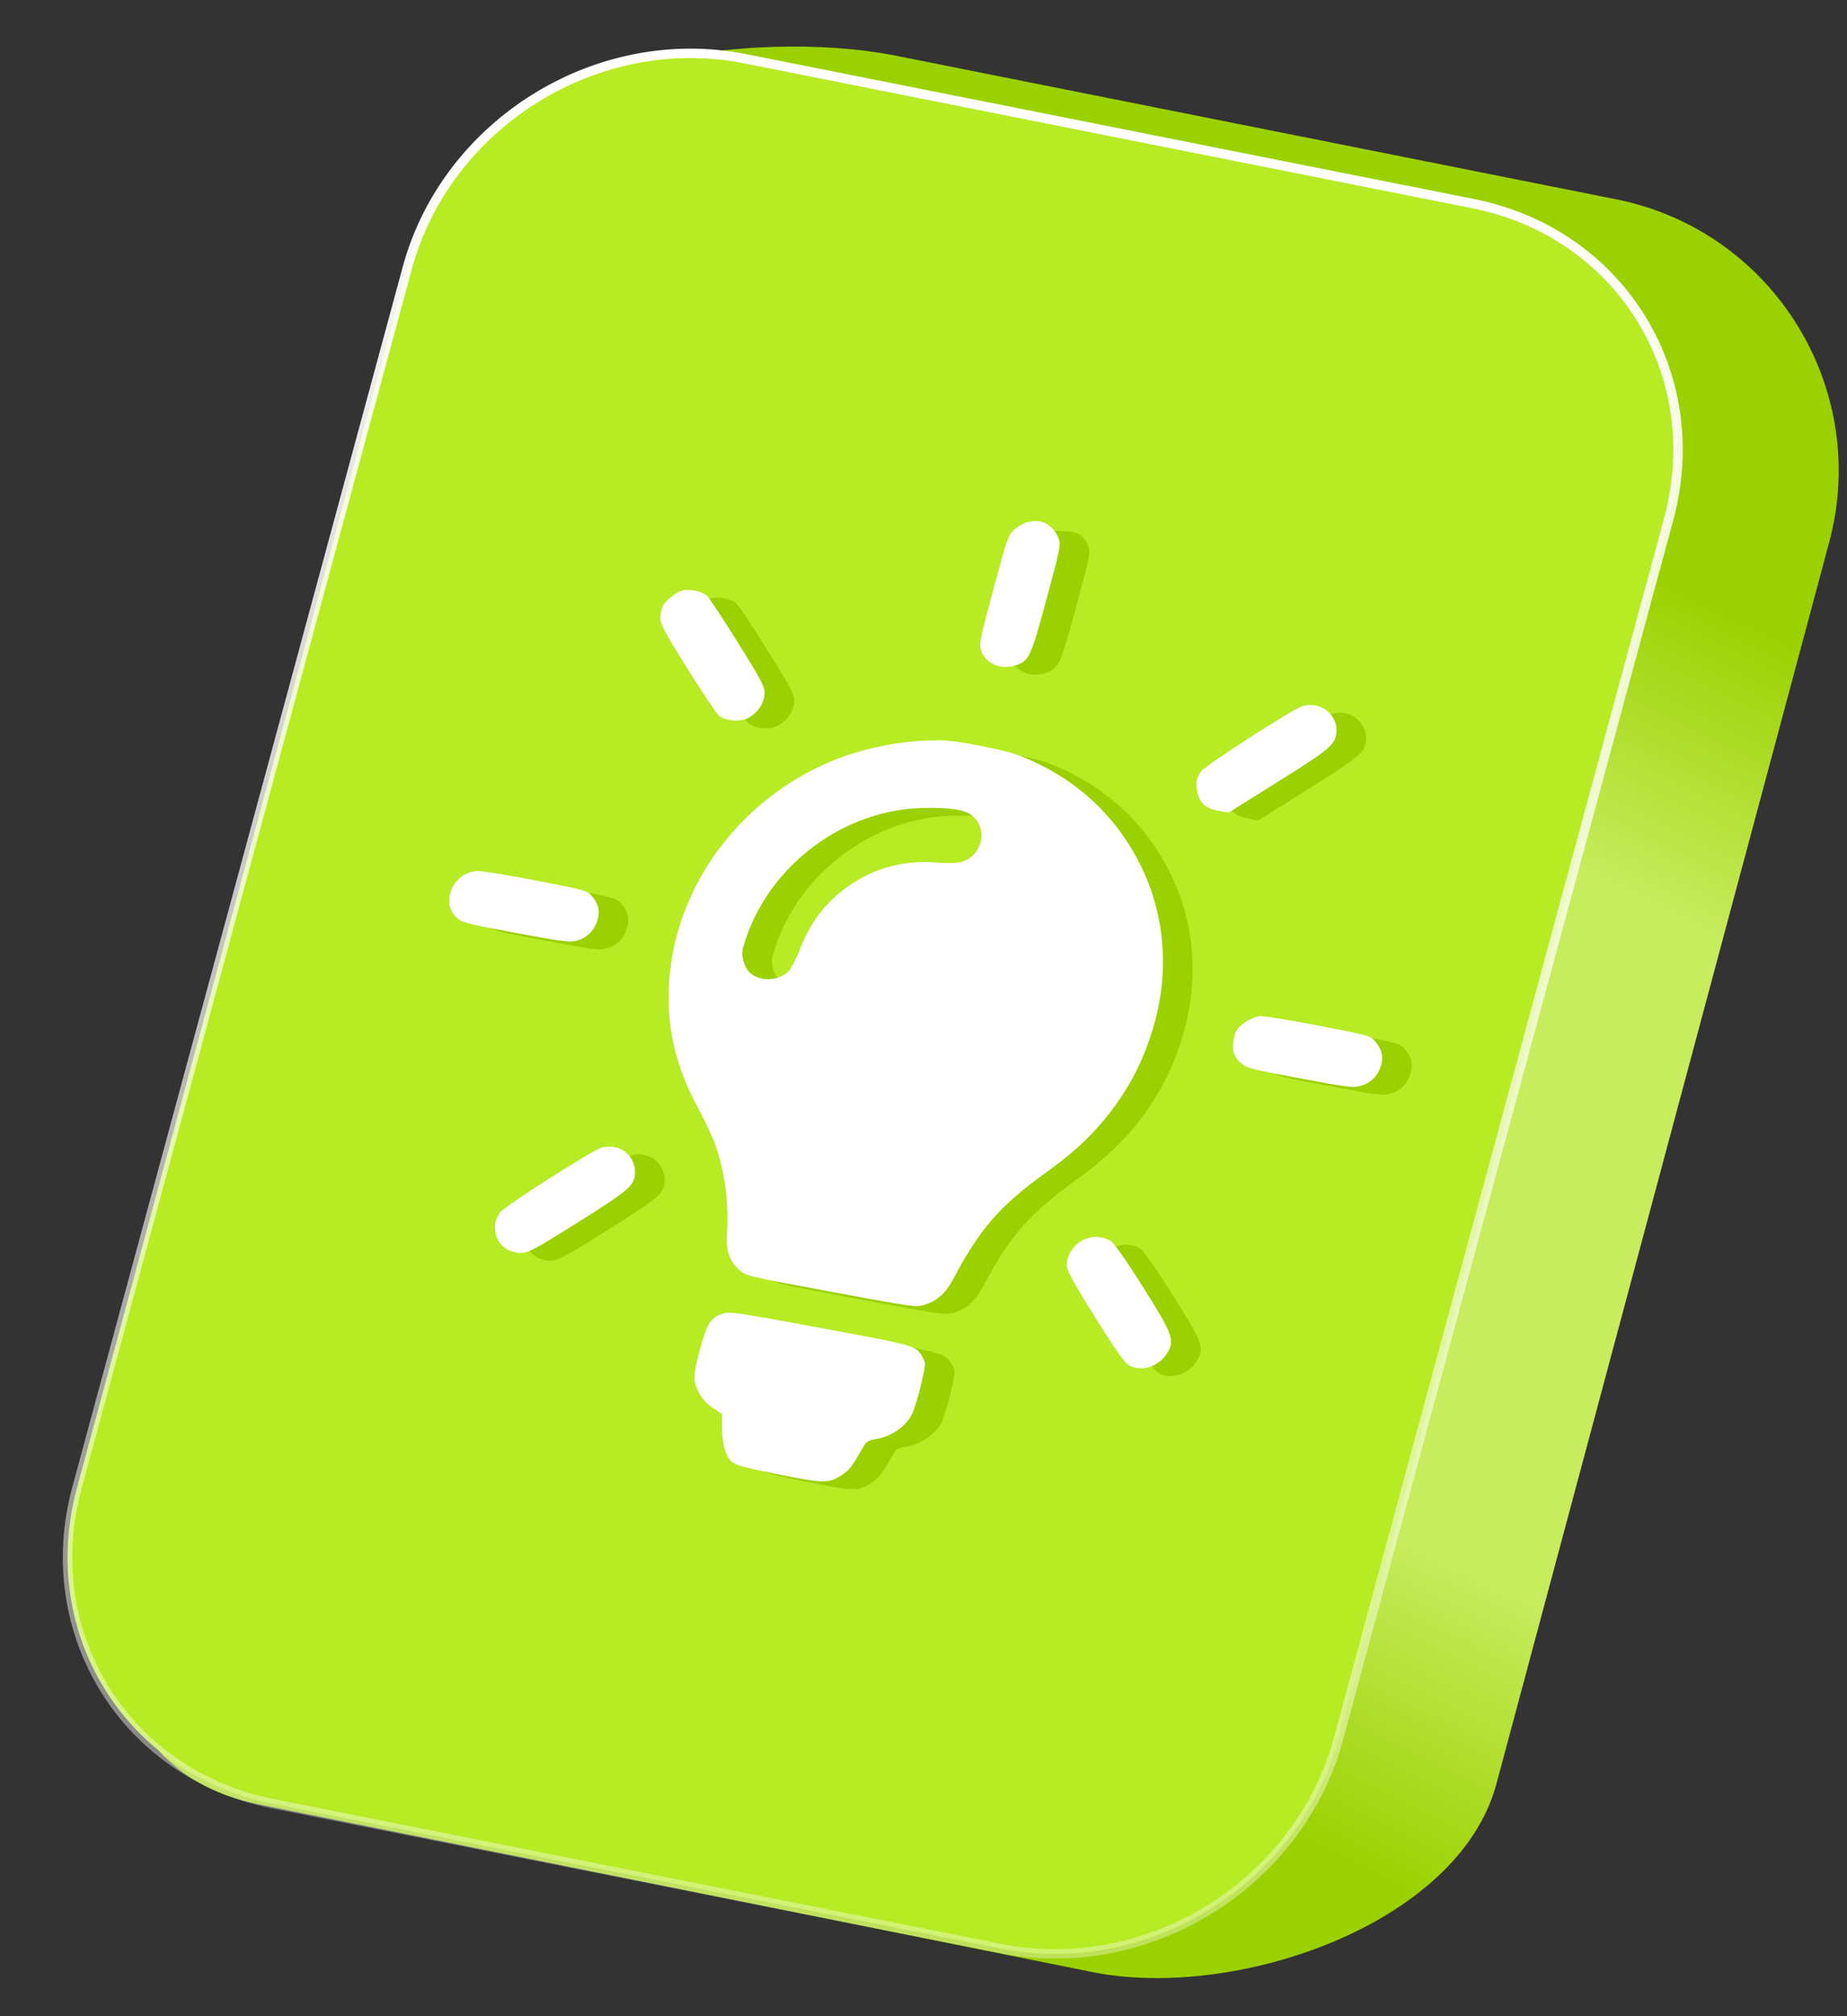 <?xml version="1.0" encoding="UTF-8"?> <svg xmlns="http://www.w3.org/2000/svg" width="187" height="204" viewBox="0 0 187 204" fill="none"><rect x="0" y="0" width="187" height="204" fill="#333333" stroke="none"/> <path d="M163.621 20.163L90.717 5.639C76.249 2.757 50.323 6.268 46.5 20.516L12.5 146.516C8.318 162.1 10.19 179.292 26 182.516L110.5 199.516C124.982 202.469 147.641 194.784 151.5 180.516L185.18 54.933C189.411 39.288 179.516 23.33 163.621 20.163Z" fill="url(#paint0_linear_23_188)"></path> <path d="M75.421 5.938L149.148 20.603C164.057 23.569 172.92 37.867 168.945 52.539L135.505 175.957C131.53 190.629 116.221 200.119 101.312 197.153L27.586 182.488C12.677 179.523 3.814 165.225 7.789 150.553L41.229 27.135C45.204 12.463 60.513 2.973 75.421 5.938Z" fill="#B7EB24" stroke="url(#paint1_linear_23_188)" stroke-width="0.952"></path> <path d="M105 53.803C104.598 53.947 104.303 54.003 104 54.303C103.477 54.82 104.946 55.356 103.583 60.389C102.27 65.234 102.145 65.845 102.299 66.467C102.639 67.817 104.207 68.583 105.696 68.146C107.191 67.691 107.325 67.418 108.96 61.386C110.324 56.353 110.407 55.972 110.2 55.32C109.915 54.436 109.345 53.96 108.5 53.803C108.135 53.736 105.402 53.66 105 53.803Z" fill="#9BD100"></path> <path d="M72.169 60.507C71.594 60.618 70.454 61.476 70.142 62.032C70.018 62.266 69.875 62.794 69.844 63.204C69.801 63.81 70.208 64.618 72.543 68.357C74.06 70.796 75.528 72.969 75.79 73.195C76.484 73.759 78.009 73.864 78.82 73.4C79.734 72.857 80.324 72.016 80.402 71.061C80.476 70.342 80.2 69.796 77.724 65.832C76.207 63.393 74.777 61.227 74.529 61.023C74.03 60.634 72.874 60.36 72.169 60.507Z" fill="#9BD100"></path> <path d="M134.748 72.283C133.673 72.678 125.001 78.257 124.631 78.803C124.115 79.519 124.03 79.978 124.232 80.946C124.461 82.038 125.078 82.588 126.365 82.826L127.383 83.015L132.434 79.853C137.705 76.553 138.203 76.131 138.309 74.844C138.444 73.008 136.52 71.622 134.748 72.283Z" fill="#9BD100"></path> <path d="M51.322 88.914C48.768 89.035 47.489 92.341 49.416 93.787C49.921 94.158 50.775 94.356 55.307 95.196C60.166 96.097 60.695 96.155 61.434 95.956C62.484 95.655 63.242 94.865 63.514 93.787C63.76 92.882 63.568 92.174 62.84 91.365C62.442 90.896 62.14 90.82 57.215 89.868C54.339 89.315 51.693 88.884 51.322 88.914Z" fill="#9BD100"></path> <path d="M130.597 103.607C129.715 103.661 128.338 104.574 128.091 105.261C127.611 106.736 127.799 107.681 128.726 108.427C129.292 108.869 129.8 109.003 134.64 109.9C139.575 110.814 140.003 110.874 140.791 110.644C141.817 110.359 142.546 109.603 142.847 108.49C143.082 107.623 142.877 106.892 142.153 106.065C141.756 105.596 141.454 105.52 136.528 104.567C133.653 104.015 130.987 103.58 130.597 103.607Z" fill="#9BD100"></path> <path d="M63.974 116.878C63.114 117.075 54.074 122.824 53.641 123.456C53.124 124.172 52.999 124.782 53.207 125.652C53.386 126.478 54.026 127.17 54.773 127.388C56.197 127.791 56.178 127.787 61.444 124.506C66.695 121.203 67.217 120.765 67.289 119.531C67.356 117.722 65.801 116.464 63.974 116.878Z" fill="#9BD100"></path> <path d="M113.44 125.986C112.141 126.241 111.113 127.357 111.006 128.644C110.963 129.249 111.398 130.102 113.845 134.02C116.067 137.58 116.902 138.744 117.384 138.972C118.684 139.609 120.373 139.032 121.184 137.677C121.974 136.398 121.71 135.735 118.688 130.958C117.213 128.586 115.753 126.534 115.495 126.367C114.909 126.001 114.141 125.859 113.44 125.986Z" fill="#9BD100"></path> <path d="M98.024 75.693C94.235 75.683 90.183 76.496 86.824 77.953C77.08 82.205 70.669 91.648 70.69 101.769C70.698 105.611 71.657 109.214 73.736 113.005C74.335 114.145 75.058 115.646 75.326 116.368C76.371 119.136 76.837 122.627 76.595 125.829C76.475 127.312 76.933 128.525 77.889 129.316C78.597 129.903 78.616 129.906 87.143 131.487C95.631 133.06 95.689 133.071 96.608 132.805C97.885 132.409 98.734 131.655 99.513 130.196C102.162 125.183 104.216 122.812 108.73 119.55C111.384 117.646 113.034 116.17 114.609 114.304C116.889 111.619 118.494 108.748 119.572 105.365C121.702 98.771 120.921 91.974 117.336 86.3C115.071 82.673 111.865 79.842 107.932 77.984C106.091 77.109 105.459 76.912 102.69 76.34C100.549 75.903 99.055 75.686 98.024 75.693ZM101.407 83.308C103.091 84.61 102.455 87.403 100.337 88C99.945 88.106 98.866 88.143 97.9 88.063C94.942 87.812 92.15 88.443 89.763 89.881C87.061 91.519 85.221 93.692 84.043 96.701C83.657 97.679 83.155 98.714 82.924 98.968C82.317 99.648 81.214 99.998 80.234 99.816C79.159 99.617 78.546 99.048 78.264 98.006C78.064 97.256 78.092 97.004 78.581 95.57C81.186 88.114 88.555 82.728 96.392 82.537C99.171 82.478 100.646 82.692 101.407 83.308Z" fill="#9BD100"></path> <path d="M76.329 133.66C75.004 134.008 74.595 134.625 73.864 137.321C73.43 138.923 73.255 139.94 73.316 140.387C73.463 141.483 74.192 142.589 75.183 143.248L76.108 143.855L76.109 145.34C76.121 147.005 76.497 148.223 77.177 148.765C77.491 149.021 78.695 149.343 81.45 149.893C86.077 150.83 86.731 150.872 87.819 150.282C88.814 149.734 89.192 149.309 90.078 147.75C90.741 146.567 90.741 146.567 91.91 146.348C93.277 146.067 94.561 145.196 95.224 144.091C95.491 143.626 95.87 142.449 96.215 141.028C96.729 138.906 96.742 138.71 96.428 138.157C95.716 136.916 95.941 136.978 86.108 135.156C78.177 133.686 76.938 133.496 76.329 133.66Z" fill="#9BD100"></path> <path d="M103.855 52.884C103.453 53.027 102.894 53.379 102.591 53.679C102.068 54.196 101.946 54.569 100.583 59.602C99.27 64.447 99.145 65.058 99.299 65.68C99.639 67.03 101.207 67.796 102.696 67.359C104.191 66.904 104.325 66.632 105.96 60.599C107.324 55.566 107.407 55.185 107.2 54.533C106.915 53.649 106.108 52.905 105.263 52.749C104.898 52.681 104.257 52.74 103.855 52.884Z" fill="white"></path> <path d="M69.169 59.72C68.594 59.831 67.454 60.689 67.142 61.245C67.018 61.479 66.875 62.007 66.844 62.417C66.801 63.023 67.208 63.831 69.543 67.57C71.06 70.009 72.528 72.182 72.79 72.408C73.484 72.972 75.009 73.077 75.82 72.614C76.734 72.07 77.324 71.229 77.402 70.273C77.476 69.555 77.2 69.009 74.724 65.046C73.207 62.606 71.777 60.441 71.529 60.236C71.03 59.847 69.874 59.573 69.169 59.72Z" fill="white"></path> <path d="M131.748 71.496C130.673 71.891 122.001 77.47 121.631 78.016C121.115 78.732 121.03 79.191 121.232 80.159C121.461 81.251 122.078 81.801 123.365 82.039L124.383 82.228L129.434 79.066C134.705 75.766 135.203 75.344 135.309 74.057C135.444 72.221 133.52 70.835 131.748 71.496Z" fill="white"></path> <path d="M48.322 88.127C45.768 88.248 44.489 91.554 46.416 93.001C46.921 93.371 47.775 93.569 52.307 94.409C57.166 95.31 57.695 95.368 58.434 95.169C59.484 94.868 60.243 94.078 60.514 93C60.76 92.095 60.569 91.387 59.84 90.578C59.442 90.109 59.14 90.033 54.215 89.081C51.339 88.528 48.693 88.097 48.322 88.127Z" fill="white"></path> <path d="M127.597 102.82C126.715 102.874 125.338 103.787 125.091 104.474C124.611 105.949 124.799 106.894 125.726 107.64C126.292 108.082 126.8 108.216 131.64 109.113C136.575 110.027 137.003 110.087 137.791 109.857C138.817 109.572 139.546 108.816 139.847 107.704C140.082 106.836 139.877 106.105 139.153 105.278C138.756 104.809 138.454 104.733 133.528 103.78C130.653 103.228 127.987 102.793 127.597 102.82Z" fill="white"></path> <path d="M60.974 116.091C60.114 116.288 51.074 122.037 50.641 122.669C50.124 123.385 49.999 123.995 50.207 124.865C50.387 125.691 51.026 126.383 51.773 126.601C53.197 127.004 53.178 127 58.444 123.719C63.695 120.416 64.217 119.978 64.289 118.744C64.356 116.935 62.801 115.677 60.974 116.091Z" fill="white"></path> <path d="M110.44 125.199C109.141 125.454 108.113 126.57 108.006 127.857C107.963 128.462 108.398 129.315 110.845 133.233C113.067 136.793 113.902 137.957 114.384 138.186C115.684 138.822 117.373 138.245 118.184 136.89C118.974 135.611 118.71 134.948 115.688 130.171C114.213 127.799 112.753 125.747 112.495 125.58C111.909 125.214 111.141 125.072 110.44 125.199Z" fill="white"></path> <path d="M95.024 74.906C91.235 74.896 87.183 75.709 83.824 77.166C74.08 81.418 67.669 90.861 67.69 100.982C67.698 104.824 68.657 108.427 70.736 112.218C71.335 113.359 72.058 114.859 72.326 115.581C73.371 118.349 73.837 121.84 73.595 125.042C73.475 126.525 73.933 127.738 74.889 128.529C75.597 129.116 75.616 129.119 84.143 130.7C92.631 132.273 92.689 132.284 93.608 132.018C94.885 131.622 95.734 130.868 96.513 129.409C99.162 124.396 101.216 122.025 105.73 118.763C108.384 116.859 110.034 115.383 111.609 113.517C113.89 110.832 115.494 107.961 116.572 104.578C118.702 97.984 117.921 91.187 114.336 85.513C112.071 81.886 108.865 79.055 104.932 77.197C103.091 76.322 102.459 76.125 99.69 75.553C97.549 75.116 96.055 74.899 95.024 74.906ZM98.406 82.521C100.091 83.823 99.455 86.616 97.337 87.213C96.945 87.319 95.866 87.356 94.9 87.276C91.942 87.025 89.15 87.656 86.763 89.094C84.061 90.732 82.221 92.905 81.043 95.914C80.657 96.892 80.155 97.927 79.924 98.181C79.317 98.861 78.214 99.211 77.234 99.029C76.159 98.83 75.547 98.261 75.264 97.219C75.064 96.469 75.092 96.217 75.581 94.783C78.186 87.327 85.555 81.941 93.392 81.75C96.171 81.691 97.646 81.905 98.406 82.521Z" fill="white"></path> <path d="M73.329 132.873C72.004 133.221 71.595 133.838 70.864 136.534C70.43 138.137 70.255 139.153 70.316 139.6C70.463 140.697 71.192 141.802 72.183 142.461L73.108 143.068L73.109 144.553C73.121 146.218 73.497 147.436 74.177 147.978C74.491 148.234 75.695 148.556 78.45 149.106C83.077 150.043 83.731 150.085 84.819 149.495C85.814 148.947 86.192 148.522 87.078 146.963C87.741 145.78 87.741 145.78 88.91 145.561C90.277 145.28 91.561 144.409 92.224 143.304C92.491 142.839 92.87 141.662 93.215 140.241C93.73 138.119 93.742 137.923 93.428 137.37C92.716 136.129 92.941 136.191 83.108 134.369C75.177 132.899 73.938 132.709 73.329 132.873Z" fill="white"></path> <defs> <linearGradient id="paint0_linear_23_188" x1="166.526" y1="29.454" x2="93.094" y2="178.052" gradientUnits="userSpaceOnUse"> <stop stop-color="#9BD100"></stop> <stop offset="0.151" stop-color="#9BD100"></stop> <stop offset="0.337" stop-color="#C7EC5E"></stop> <stop offset="0.508" stop-color="#C7EC5E"></stop> <stop offset="0.746" stop-color="#C7EC5E"></stop> <stop offset="0.944" stop-color="#9BD100"></stop> <stop offset="1" stop-color="#9BD100"></stop> </linearGradient> <linearGradient id="paint1_linear_23_188" x1="104.635" y1="14.172" x2="99.471" y2="297.635" gradientUnits="userSpaceOnUse"> <stop stop-color="white"></stop> <stop offset="1" stop-color="white" stop-opacity="0"></stop> </linearGradient> </defs> </svg> 